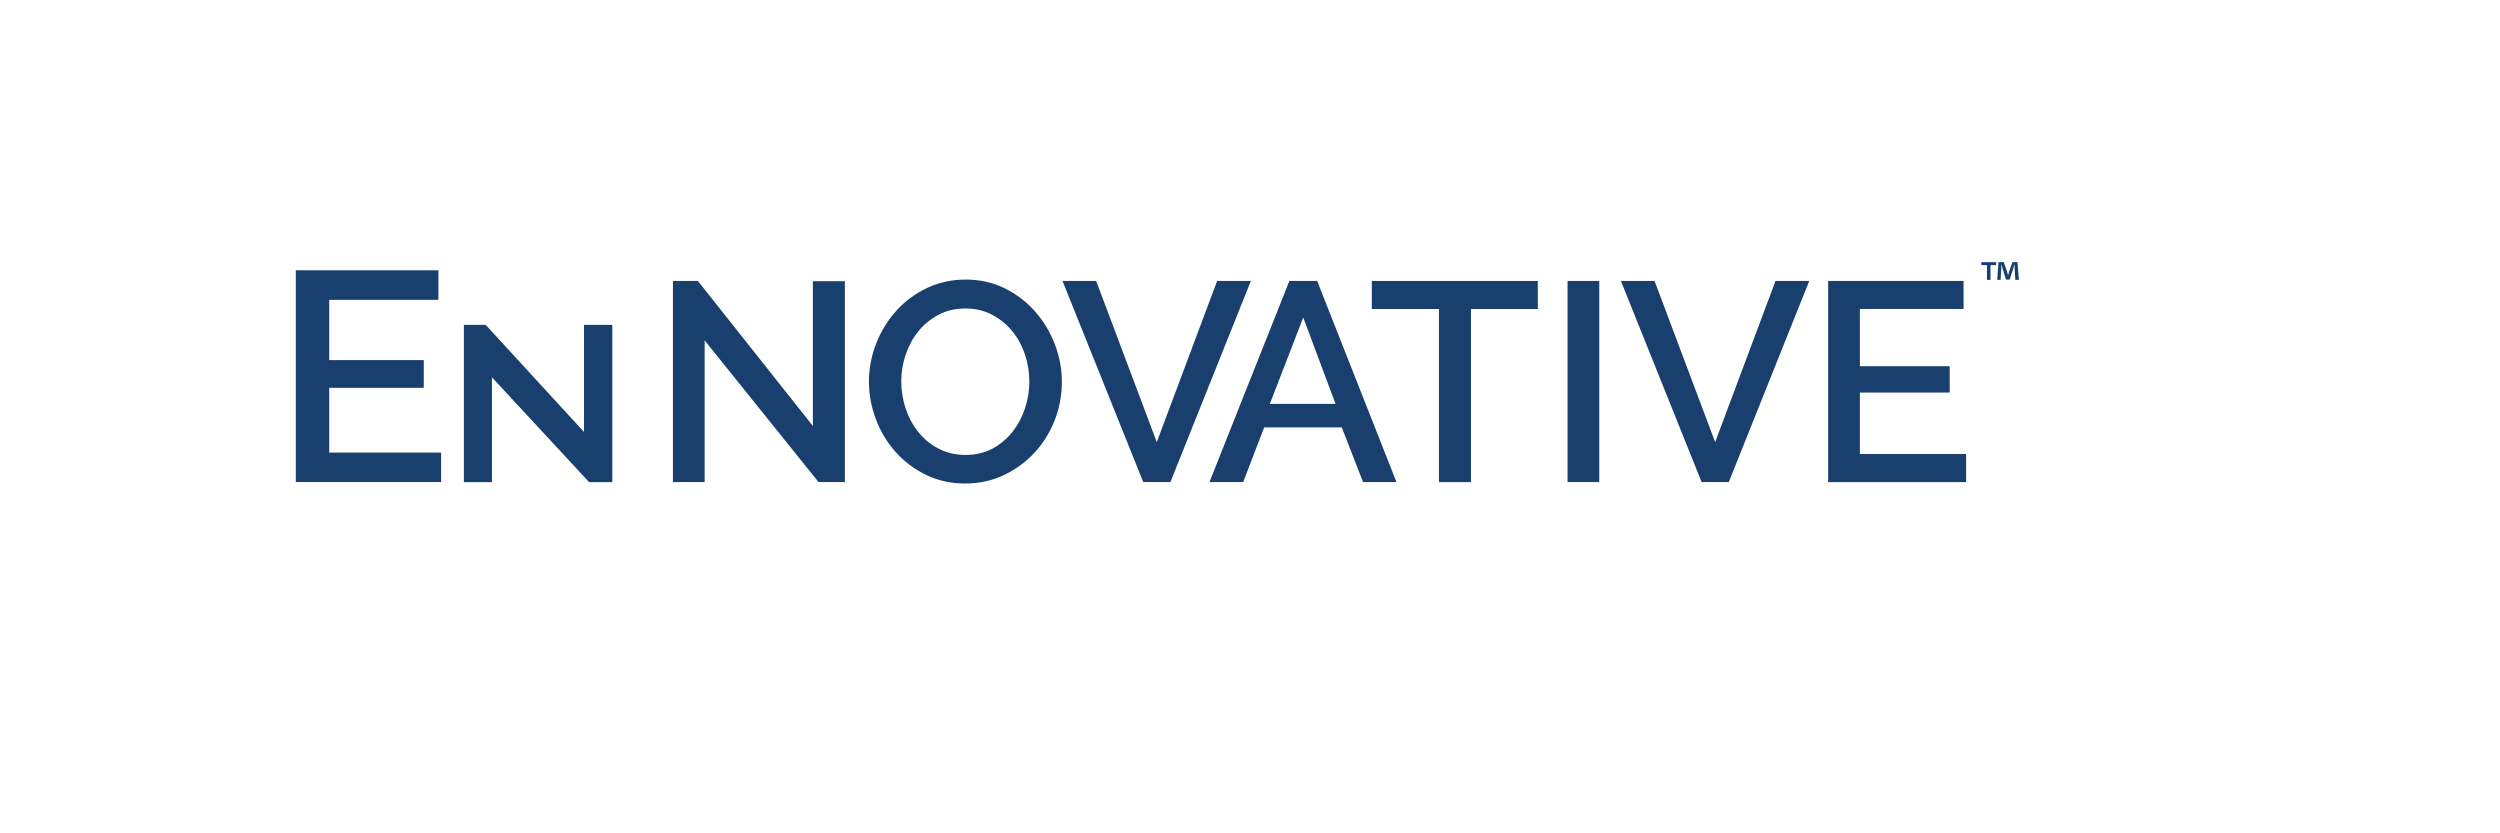 <?xml version="1.0" encoding="UTF-8"?>
<svg id="Layer_1" data-name="Layer 1" xmlns="http://www.w3.org/2000/svg" viewBox="0 0 544.7 181.57">
  <defs>
    <style>
      .cls-1 {
        fill: #183f6e;
      }

      .cls-2 {
        fill: #193f6e;
      }
    </style>
  </defs>
  <path class="cls-2" d="M434.92,57.12v.64h-1.23v3.22h-.77v-3.22h-1.23v-.64h3.24Zm4.18,3.86l-.14-2.27c-.01-.3-.01-.67-.03-1.08h-.04c-.1,.34-.21,.79-.33,1.15l-.69,2.14h-.8l-.7-2.2c-.07-.3-.18-.75-.27-1.09h-.04c0,.36-.01,.72-.03,1.08l-.14,2.27h-.74l.28-3.86h1.15l.67,1.89c.09,.3,.16,.58,.26,.98h.01c.1-.35,.18-.68,.27-.97l.67-1.9h1.11l.3,3.86h-.77Z"/>
  <g>
    <path class="cls-1" d="M96.11,98.6v6.43h-31.66V58.89h31.07v6.44h-23.79v13.13h20.6v6.04h-20.6v14.11h24.38Z"/>
    <path class="cls-1" d="M107.18,82.2v22.84h-6.11v-34.26h4.75l21.42,23.33v-23.33h6.17v34.26h-5.06l-21.17-22.84Z"/>
    <path class="cls-1" d="M153.53,74.18v30.86h-6.91V61.21h5.43l25.06,31.6v-31.54h6.97v43.76h-5.74l-24.81-30.86Z"/>
    <path class="cls-1" d="M210.32,105.35c-3.13,0-5.98-.63-8.55-1.88-2.57-1.25-4.78-2.92-6.64-5-1.85-2.08-3.28-4.45-4.29-7.13-1.01-2.67-1.51-5.41-1.51-8.21s.53-5.72,1.61-8.39c1.07-2.67,2.54-5.04,4.41-7.1,1.87-2.06,4.09-3.69,6.67-4.91,2.57-1.21,5.38-1.82,8.42-1.82s5.98,.65,8.55,1.94c2.57,1.3,4.77,2.99,6.6,5.09s3.25,4.47,4.26,7.13c1.01,2.65,1.51,5.36,1.51,8.12,0,2.92-.52,5.72-1.57,8.39-1.05,2.68-2.52,5.03-4.41,7.07-1.89,2.04-4.13,3.66-6.7,4.88-2.57,1.21-5.36,1.82-8.36,1.82Zm-13.95-22.22c0,2.06,.33,4.05,.99,5.99,.66,1.93,1.59,3.64,2.81,5.12,1.21,1.48,2.68,2.67,4.41,3.55,1.73,.89,3.66,1.33,5.8,1.33s4.19-.46,5.89-1.39c1.71-.93,3.16-2.15,4.35-3.67,1.19-1.52,2.1-3.23,2.72-5.12,.62-1.89,.93-3.83,.93-5.8,0-2.1-.33-4.1-.99-6.02-.66-1.91-1.59-3.6-2.81-5.06-1.21-1.46-2.67-2.63-4.38-3.52-1.71-.88-3.61-1.33-5.71-1.33-2.22,0-4.2,.46-5.93,1.39-1.73,.93-3.19,2.13-4.38,3.61-1.19,1.48-2.11,3.18-2.75,5.09-.64,1.91-.96,3.86-.96,5.83Z"/>
    <path class="cls-1" d="M238.83,61.21l13.21,35.12,13.15-35.12h7.35l-17.53,43.82h-5.92l-17.59-43.82h7.35Z"/>
    <path class="cls-1" d="M280.93,61.21h6.05l17.28,43.82h-7.28l-4.63-11.91h-16.91l-4.57,11.91h-7.35l17.41-43.82Zm10.06,26.79l-7.04-18.83-7.28,18.83h14.32Z"/>
    <path class="cls-1" d="M335.06,67.33h-14.57v37.71h-6.97v-37.71h-14.63v-6.11h36.17v6.11Z"/>
    <path class="cls-1" d="M341.54,105.04V61.21h6.91v43.82h-6.91Z"/>
    <path class="cls-1" d="M360.49,61.21l13.21,35.12,13.15-35.12h7.35l-17.53,43.82h-5.92l-17.59-43.82h7.35Z"/>
    <path class="cls-1" d="M428.38,98.93v6.11h-30.06V61.21h29.5v6.11h-22.59v12.47h19.57v5.74h-19.57v13.39h23.15Z"/>
  </g>
</svg>
